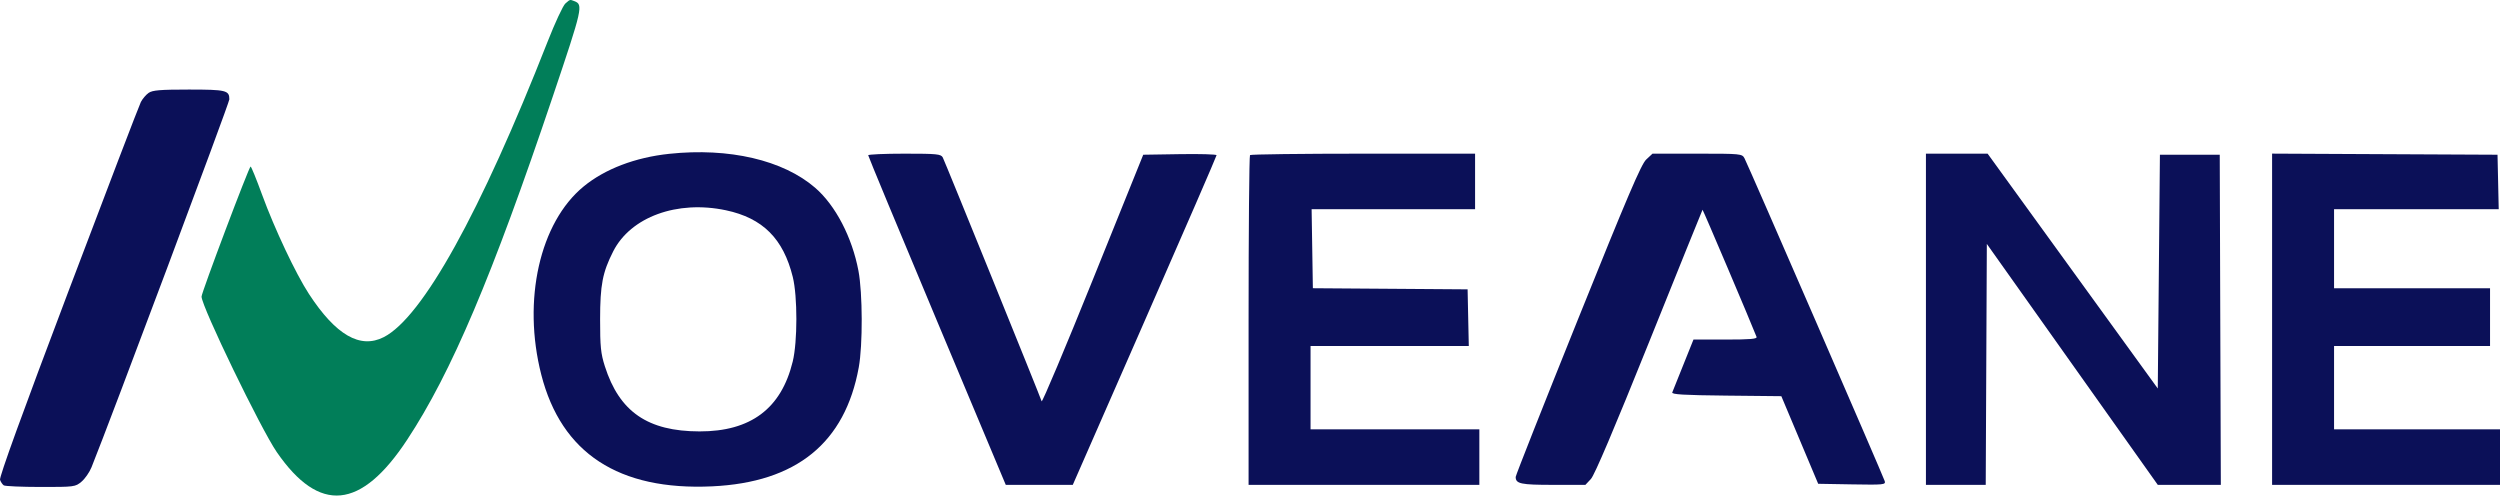 <svg width="1170" height="232" viewBox="0 0 1170 232" fill="none" xmlns="http://www.w3.org/2000/svg">
<g clip-path="url(#clip0_564:22)">
<path fill-rule="evenodd" clip-rule="evenodd" d="M264.576 1.662C263.486 2.624 259.768 10.612 256.313 19.412C224.806 99.662 197.701 148.543 179.585 157.786C168.554 163.413 157.144 156.818 144.571 137.548C138.429 128.134 128.493 107.089 122.676 91.173C120.014 83.892 117.587 77.929 117.281 77.923C116.565 77.909 94.301 136.954 94.322 138.811C94.373 143.521 122.088 200.795 129.546 211.605C149.463 240.474 168.95 238.61 190.574 205.766C211.24 174.378 230.322 129.39 258.73 45.08C272.685 3.665 273.026 2.158 268.783 0.53C268.697 0.497 268.614 0.465 268.535 0.434C267.739 0.127 267.297 -0.044 266.884 0.01C266.369 0.076 265.898 0.492 264.841 1.428L264.821 1.445L264.576 1.662Z" fill="#017E59"/>
<path fill-rule="evenodd" clip-rule="evenodd" d="M69.554 43.475C68.328 44.333 66.692 46.26 65.919 47.756C65.145 49.252 49.847 89.237 31.923 136.61C10.498 193.238 -0.433 223.372 0.013 224.579C0.386 225.588 1.174 226.745 1.764 227.149C2.354 227.553 10.115 227.89 19.01 227.899C34.807 227.914 35.253 227.856 38.15 225.418C39.782 224.045 41.889 221.007 42.833 218.668C51.553 197.053 107.337 48.146 107.337 46.484C107.337 42.282 105.81 41.914 88.36 41.914C74.956 41.914 71.355 42.213 69.554 43.475Z" fill="#0B1058"/>
<path fill-rule="evenodd" clip-rule="evenodd" d="M313.204 71.988C297.29 73.676 283.14 79.068 273.165 87.245C252.593 104.111 244.401 140.479 253.32 175.346C262.727 212.123 289.551 229.657 333.276 227.61C372.71 225.764 395.473 207.289 401.904 171.913C403.801 161.477 403.723 137.18 401.759 126.773C398.792 111.048 391.031 96.136 381.529 87.905C366.542 74.921 341.207 69.019 313.204 71.988ZM371.029 129.654C366.595 111.679 356.956 102.058 339.722 98.406C316.917 93.575 295.141 101.526 286.959 117.672C281.988 127.483 280.863 133.323 280.85 149.413C280.839 162.204 281.166 165.444 283.071 171.413C289.874 192.73 303.137 201.856 327.377 201.898C351.352 201.94 365.647 191.216 371.004 169.172C373.257 159.903 373.27 138.742 371.029 129.654Z" fill="#0B1058"/>
<path fill-rule="evenodd" clip-rule="evenodd" d="M406.322 72.664C406.314 73.077 420.796 107.952 438.504 150.164L470.701 226.914H486.381H502.061L535.712 150.164C554.22 107.952 569.357 73.066 569.35 72.64C569.343 72.215 561.619 71.99 552.186 72.14L535.035 72.414L511.481 130.798C498.526 162.909 487.729 188.559 487.487 187.798C486.661 185.192 442.168 75.466 441.216 73.689C440.364 72.096 438.525 71.914 423.302 71.914C413.971 71.914 406.33 72.251 406.322 72.664Z" fill="#0B1058"/>
<path fill-rule="evenodd" clip-rule="evenodd" d="M585.004 72.581C584.637 72.947 584.337 107.822 584.337 150.081V226.914H638.337H692.337V213.914V200.914H652.837H613.337V181.414V161.914H650.366H687.395L687.116 148.664L686.837 135.414L650.63 135.152L614.422 134.889L614.13 116.4L613.837 97.912L652.087 97.913L690.337 97.914V84.914V71.914H638.004C609.22 71.914 585.37 72.214 585.004 72.581Z" fill="#0B1058"/>
<path fill-rule="evenodd" clip-rule="evenodd" d="M770.423 74.664C768.078 76.854 761.556 92.129 738.407 149.656C722.419 189.389 709.337 222.487 709.337 223.206C709.337 226.41 711.718 226.914 726.85 226.914H741.963L744.543 224.164C746.247 222.348 755.517 200.531 771.844 159.914C785.44 126.089 796.663 98.302 796.784 98.165C796.95 97.975 819.538 151.131 822.067 157.664C822.441 158.63 819.142 158.914 807.548 158.914H792.545L787.828 170.664C785.234 177.127 782.892 182.969 782.624 183.647C782.247 184.601 787.968 184.94 807.9 185.147L833.663 185.414L842.288 205.914L850.913 226.414L866.748 226.69C881.517 226.947 882.549 226.846 882.067 225.19C881.436 223.025 818.082 77.174 816.436 74.099C815.291 71.959 814.834 71.914 794.318 71.914H773.369L770.423 74.664Z" fill="#0B1058"/>
<path fill-rule="evenodd" clip-rule="evenodd" d="M901.337 149.414V226.914H915.329H929.32L929.579 170.536L929.837 114.158L969.837 170.532L1009.84 226.906L1024.59 226.91L1039.35 226.914L1039.09 149.664L1038.84 72.414H1024.84H1010.84L1010.34 127.118L1009.84 181.822L970.021 126.868L930.205 71.914H915.771H901.337V149.414Z" fill="#0B1058"/>
<path fill-rule="evenodd" clip-rule="evenodd" d="M1063.34 149.404V226.913H1116.84H1170.34V213.913V200.913H1131.34H1092.34V181.413V161.913H1128.84H1165.34V148.413V134.913H1128.84H1092.34V116.413V97.913H1130.87H1169.4L1169.12 85.162L1168.84 72.412L1116.09 72.154L1063.34 71.894V149.404Z" fill="#0B1058"/>
</g>
<defs>
<clipPath id="clip0_564:22">
<rect width="1170" height="232" fill="white"/>
</clipPath>
</defs>
</svg>

